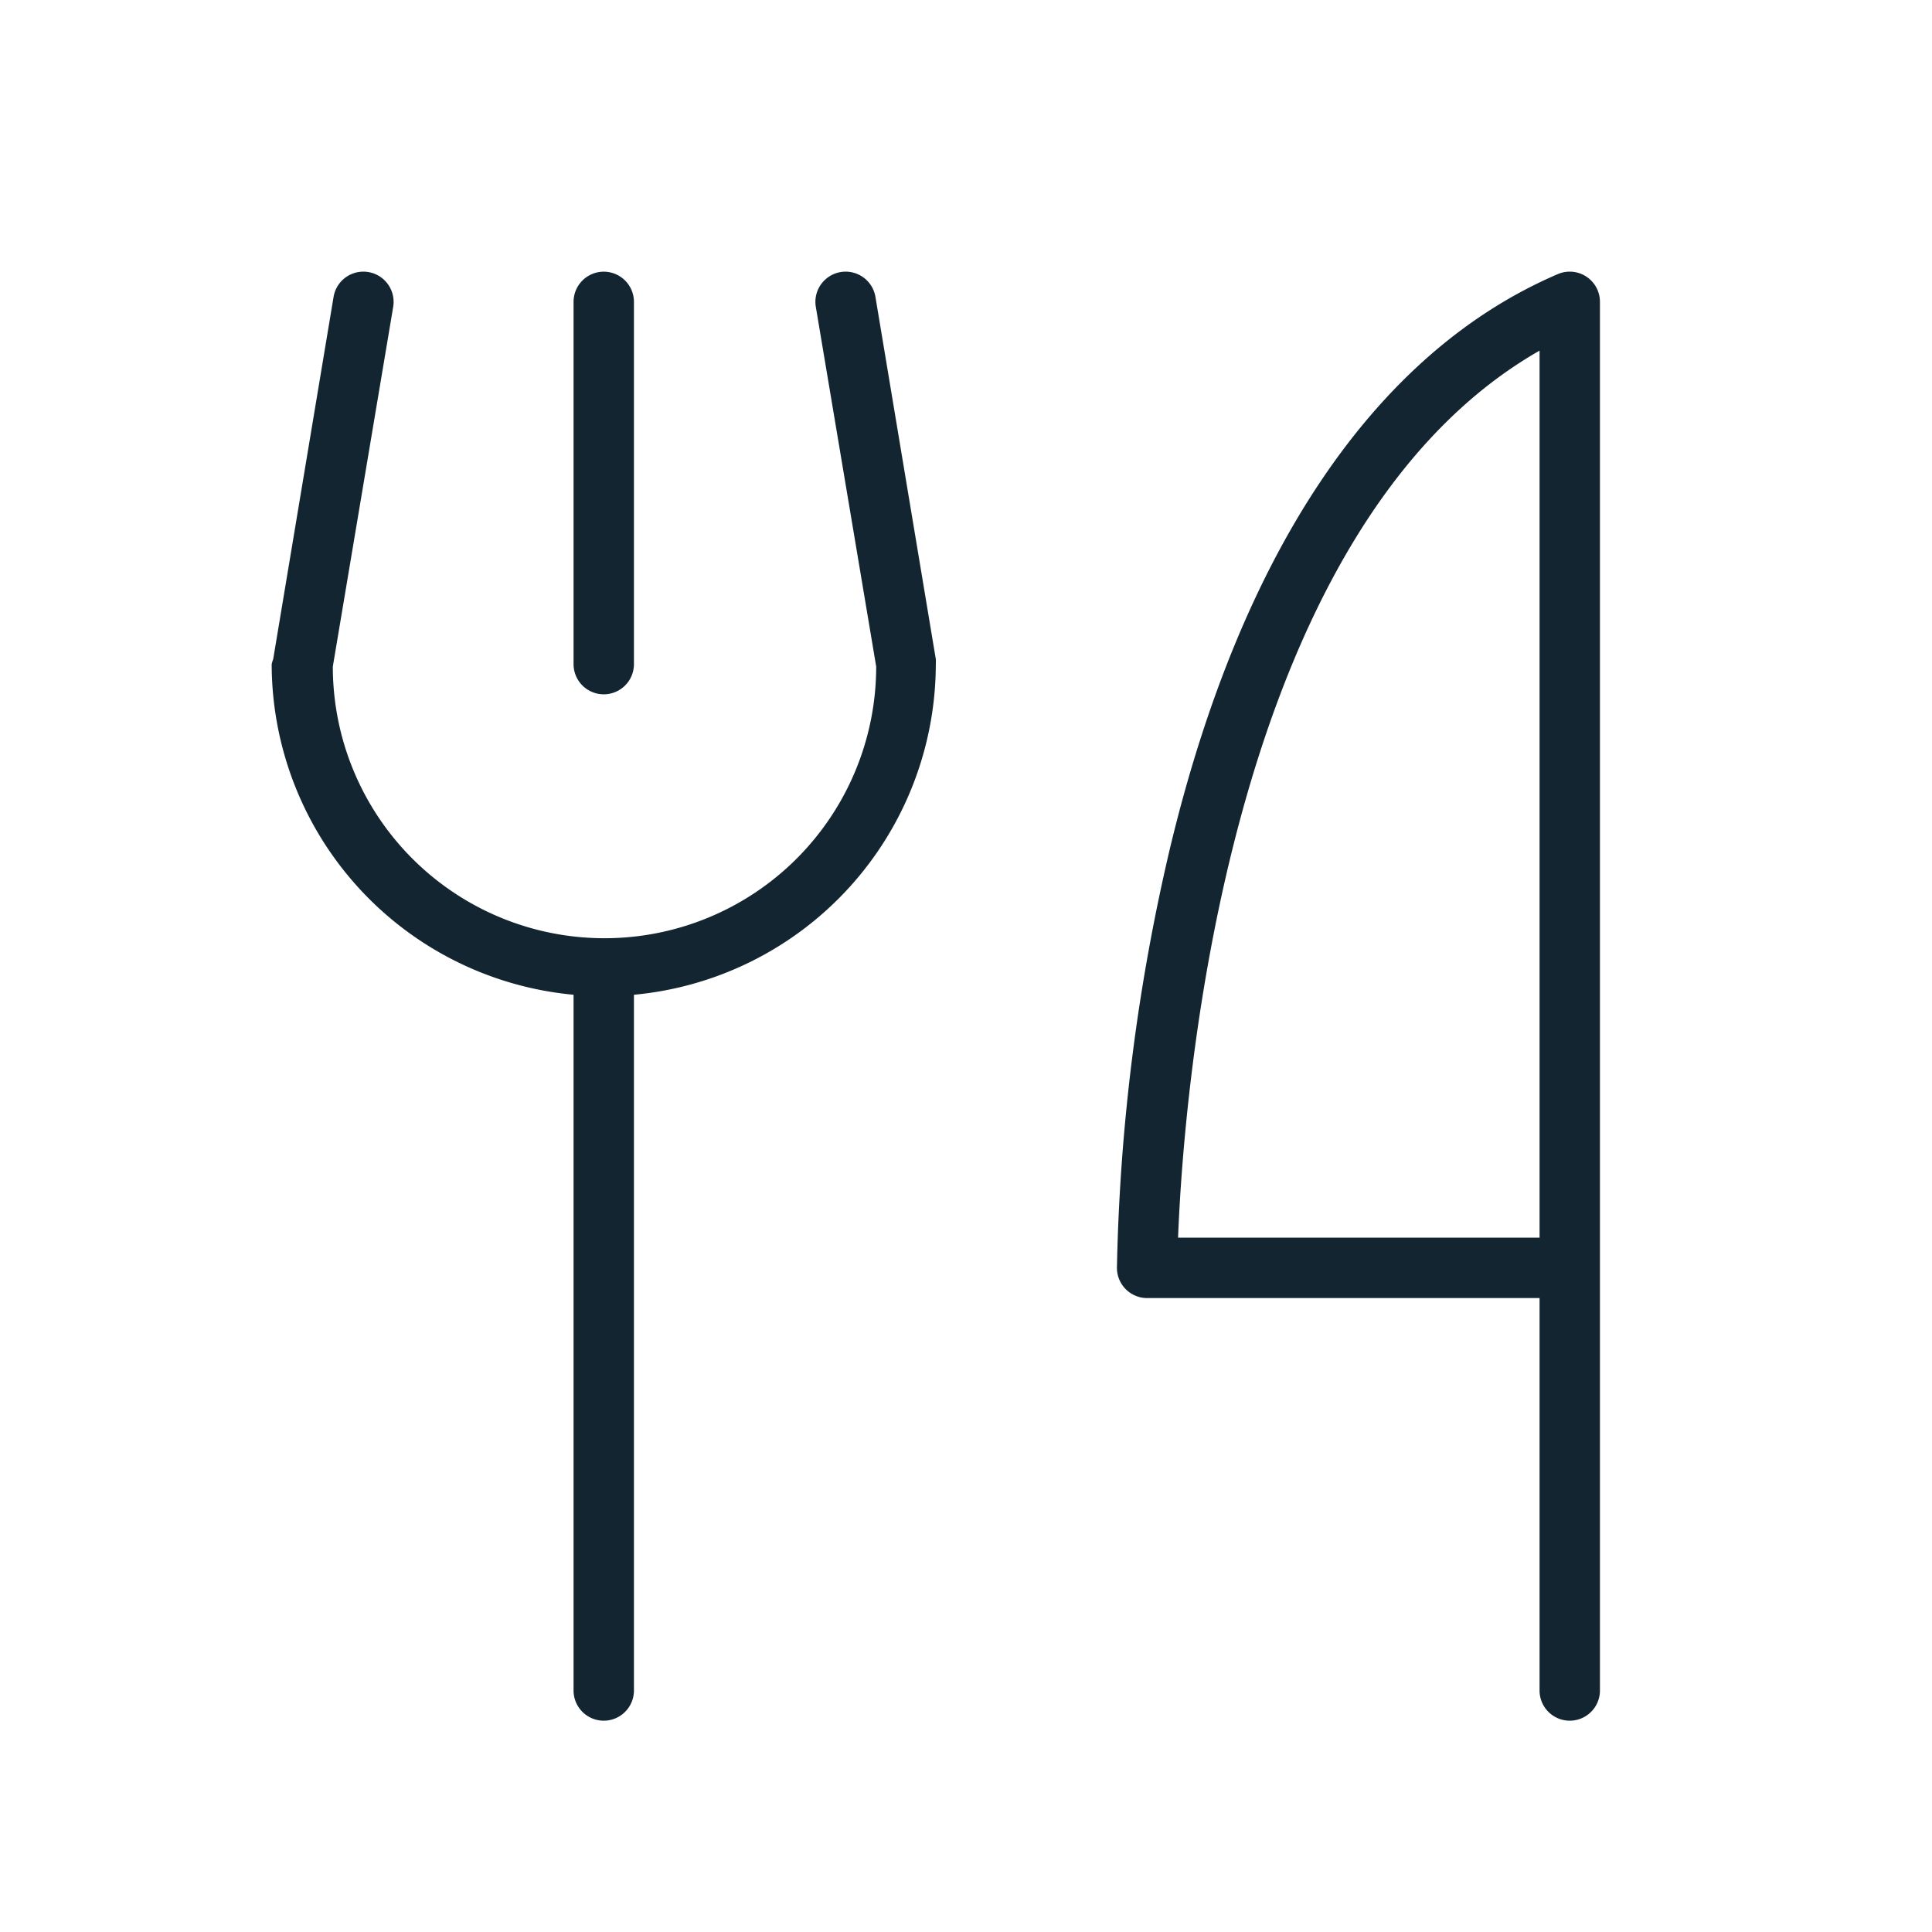 <svg xmlns="http://www.w3.org/2000/svg" width="50" height="50" viewBox="0 0 256 256"><path fill="#122531" d="M76 88V40a4 4 0 0 1 8 0v48a4 4 0 0 1-8 0m136-48v184a4 4 0 0 1-8 0v-52h-52a4 4 0 0 1-4-4a264.3 264.3 0 0 1 7.11-55.94c9.47-39.22 27.21-65.41 51.31-75.74A4 4 0 0 1 212 40m-8 6.46c-41.75 23.87-47.19 99.29-47.9 117.54H204Zm-88-7.12a4 4 0 0 0-7.9 1.32l8 47.66a36 36 0 0 1-72 0l8-47.66a4 4 0 0 0-7.9-1.32l-8 48a5 5 0 0 0-.2.66a44.06 44.06 0 0 0 40 43.81V224a4 4 0 0 0 8 0v-92.19A44.06 44.06 0 0 0 124 88a5 5 0 0 0 0-.66Z"/></svg>